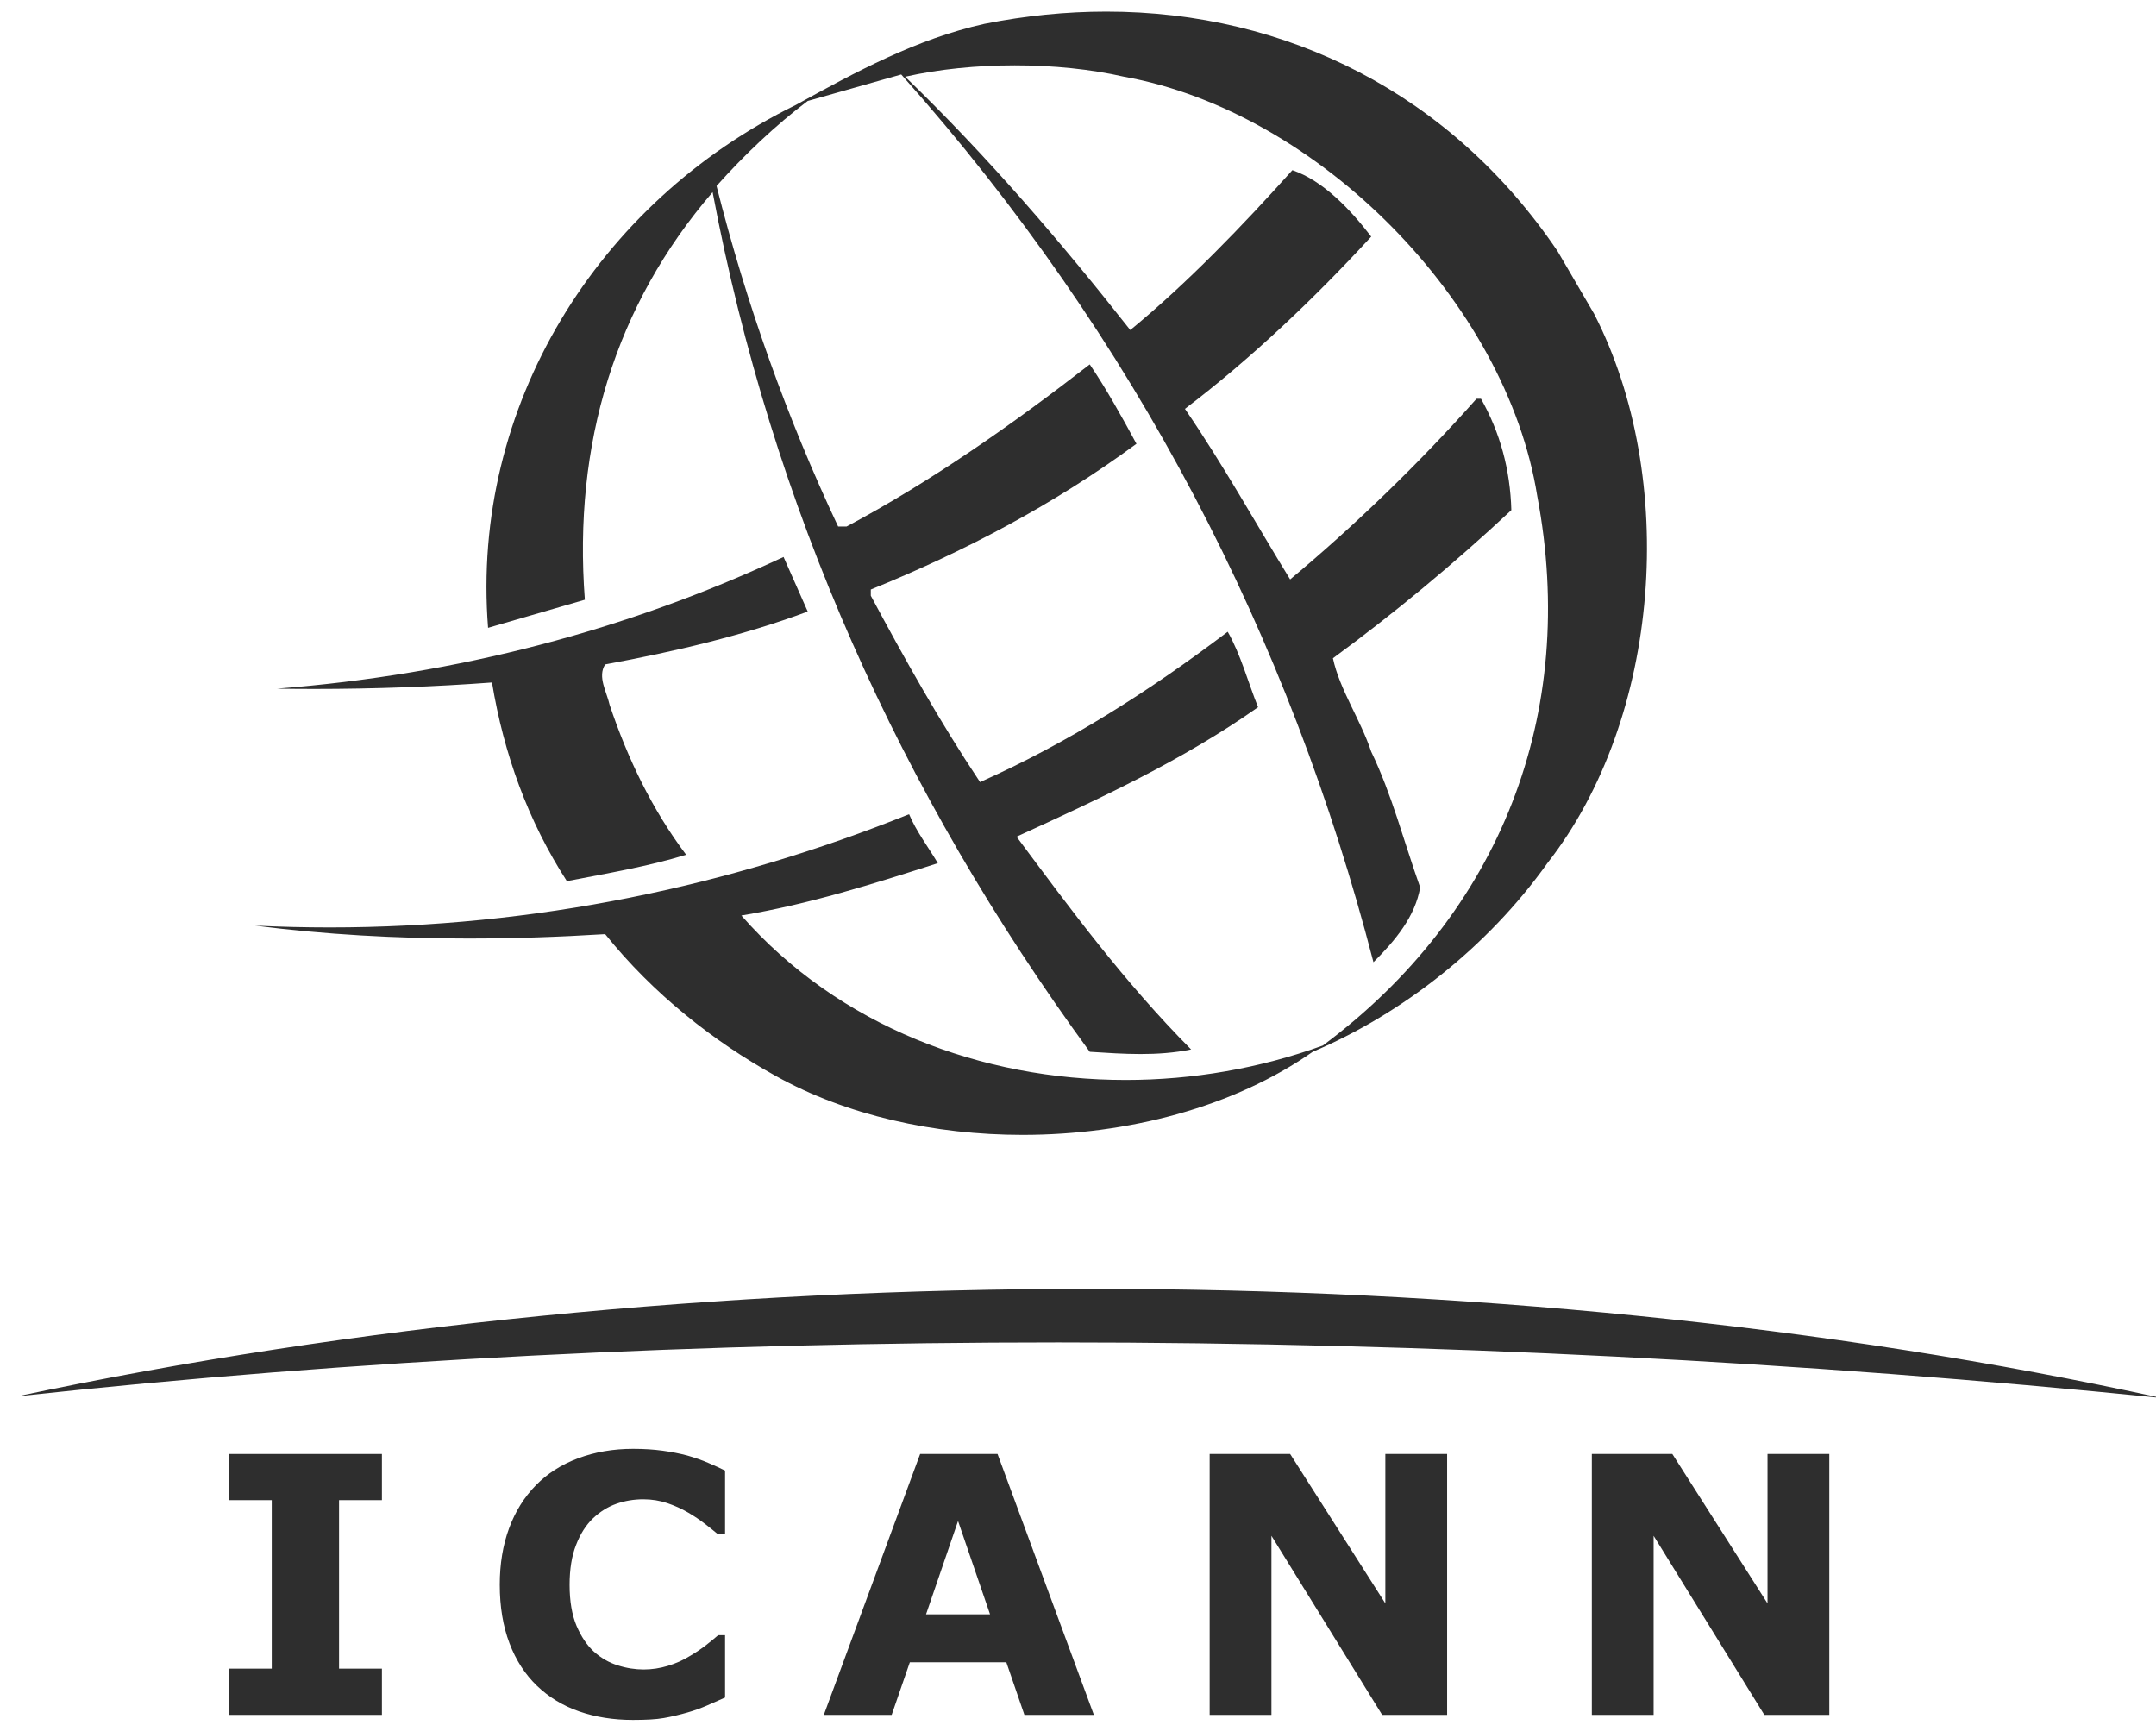 <svg xmlns="http://www.w3.org/2000/svg" width="125" height="100" viewBox="0 0 125 100" fill="none"><g clip-path="url(#clip0_6573_6209)"><g clip-path="url(#clip1_6573_6209)"><mask id="mask0_6573_6209" style="mask-type:luminance" maskUnits="userSpaceOnUse" x="-1" y="-1" width="131" height="103"><path d="M-0.542 -0.882V101.264H129.4V-0.882H-0.542Z" fill="white"></path></mask><g mask="url(#mask0_6573_6209)"><mask id="mask1_6573_6209" style="mask-type:luminance" maskUnits="userSpaceOnUse" x="-1" y="-1" width="129" height="103"><path d="M-0.542 -0.882H127.001V101.41H-0.542V-0.882Z" fill="white"></path></mask><g mask="url(#mask1_6573_6209)"><path d="M22.142 84.288H13.275V86.964H15.755V96.732H13.275V99.413H22.142V96.732H19.657V86.964H22.142V84.288Z" fill="#0A0A0A" fill-opacity="0.85"></path><path d="M36.703 83.99C35.553 83.99 34.489 84.174 33.517 84.538C32.546 84.901 31.732 85.422 31.075 86.095C30.392 86.79 29.87 87.626 29.512 88.603C29.154 89.579 28.975 90.665 28.975 91.864C28.975 93.15 29.165 94.284 29.54 95.267C29.914 96.249 30.446 97.069 31.13 97.725C31.813 98.382 32.627 98.881 33.577 99.212C34.532 99.543 35.569 99.706 36.692 99.706C37.447 99.706 38.044 99.674 38.478 99.597C38.912 99.522 39.373 99.413 39.867 99.272C40.247 99.163 40.61 99.033 40.952 98.887C41.3 98.735 41.663 98.577 42.038 98.409V94.795H41.636C41.452 94.957 41.218 95.147 40.936 95.37C40.648 95.592 40.339 95.799 40.008 95.994C39.617 96.238 39.189 96.428 38.727 96.569C38.261 96.71 37.794 96.781 37.322 96.781C36.828 96.781 36.323 96.705 35.818 96.542C35.308 96.385 34.852 96.119 34.435 95.75C34.033 95.381 33.697 94.882 33.425 94.247C33.159 93.612 33.024 92.819 33.024 91.875C33.024 90.969 33.148 90.198 33.398 89.563C33.642 88.928 33.968 88.418 34.364 88.033C34.787 87.631 35.243 87.349 35.737 87.175C36.231 87.002 36.752 86.915 37.3 86.915C37.794 86.915 38.255 86.991 38.689 87.137C39.123 87.284 39.525 87.468 39.9 87.685C40.263 87.897 40.589 88.12 40.876 88.342C41.164 88.565 41.403 88.754 41.593 88.917H42.038V85.249C41.761 85.113 41.441 84.966 41.072 84.809C40.703 84.646 40.29 84.505 39.84 84.375C39.406 84.261 38.934 84.169 38.423 84.098C37.908 84.028 37.338 83.99 36.703 83.99Z" fill="#0A0A0A" fill-opacity="0.85"></path><path d="M57.835 84.288H53.347L47.763 99.413H51.697L52.75 96.363H58.345L59.393 99.413H63.42L57.835 84.288ZM53.689 93.585L55.545 88.174L57.401 93.585H53.689Z" fill="#0A0A0A" fill-opacity="0.85"></path><path d="M83.901 84.288H80.319V92.95L74.8 84.288H70.133V99.413H73.715V89.031L80.135 99.413H83.901V84.288Z" fill="#0A0A0A" fill-opacity="0.85"></path><mask id="mask2_6573_6209" style="mask-type:luminance" maskUnits="userSpaceOnUse" x="-1" y="-1" width="128" height="103"><path d="M-0.542 101.264H126.871V-0.882H-0.542V101.264Z" fill="white"></path></mask><g mask="url(#mask2_6573_6209)"><path d="M106.059 84.288H102.477V92.95L96.958 84.288H92.291V99.413H95.873V89.031L102.293 99.413H106.059V84.288Z" fill="#0A0A0A" fill-opacity="0.85"></path><path d="M64.141 0.672C61.823 0.672 59.459 0.907 57.081 1.381C53.13 2.26 49.641 4.154 46.146 6.081C34.624 11.725 27.282 23.572 28.297 36.396L33.908 34.768C33.224 25.727 35.672 17.695 41.316 11.139C44.746 29.346 52.153 45.893 63.181 60.974C64.188 61.039 65.162 61.104 66.129 61.104C67.106 61.104 68.074 61.038 69.058 60.839C65.173 56.926 62.074 52.715 58.937 48.503C63.734 46.316 68.597 44.064 72.939 40.998C72.352 39.533 71.929 37.932 71.18 36.624C66.611 40.086 61.879 43.087 56.821 45.339C54.471 41.817 52.447 38.192 50.487 34.534V34.176C55.871 31.989 61.059 29.281 65.889 25.727C65.042 24.158 64.131 22.525 63.181 21.124C58.644 24.646 53.977 27.913 49.082 30.524H48.593C45.625 24.223 43.275 17.63 41.544 10.781C43.145 8.984 44.974 7.253 46.83 5.853L52.251 4.317C65.889 19.621 74.767 36.987 79.63 55.781C80.905 54.511 82.045 53.138 82.338 51.445C81.394 48.796 80.71 46.088 79.5 43.576C78.881 41.714 77.671 39.988 77.28 38.16C80.84 35.549 84.264 32.711 87.624 29.574C87.559 27.224 86.972 25.075 85.865 23.116H85.605C82.305 26.834 78.555 30.459 74.8 33.59C72.776 30.296 70.914 26.931 68.7 23.702C72.483 20.831 76.14 17.369 79.5 13.717C78.295 12.148 76.727 10.482 74.93 9.864C72.059 13.066 68.83 16.425 65.531 19.133C61.553 14.075 57.244 9.05 52.479 4.448C54.419 4.008 56.629 3.788 58.836 3.788C61.043 3.788 63.246 4.008 65.173 4.448C76.401 6.472 87.331 17.499 89.127 28.76C91.509 41.356 87.005 52.942 76.694 60.611C73.04 61.936 69.145 62.608 65.263 62.608C56.906 62.608 48.618 59.491 42.982 53.073C46.895 52.422 50.618 51.244 54.373 50.039C53.814 49.095 53.13 48.21 52.707 47.201C42.335 51.367 31.032 53.764 19.113 53.764C17.679 53.764 16.235 53.729 14.784 53.659C18.843 54.181 22.987 54.407 27.157 54.407C29.795 54.407 32.443 54.317 35.086 54.153C37.859 57.61 41.381 60.383 44.974 62.374C49.071 64.655 54.162 65.791 59.288 65.791C65.385 65.791 71.532 64.182 76.108 60.974C81.263 58.787 86.224 54.934 89.713 50.039C96.307 41.617 97.316 27.718 92.421 18.189L90.305 14.563C84.132 5.434 74.579 0.671 64.141 0.672Z" fill="#0A0A0A" fill-opacity="0.85"></path></g><path d="M45.429 32.288C36.355 36.526 26.565 39.104 16.059 39.923C16.775 39.934 17.493 39.94 18.21 39.94C21.734 39.94 25.242 39.809 28.524 39.565C29.208 43.706 30.614 47.592 32.866 51.081C35.216 50.625 37.566 50.234 39.78 49.551C37.794 46.908 36.388 43.966 35.346 40.868C35.183 40.119 34.624 39.234 35.086 38.518C39.129 37.769 43.08 36.852 46.83 35.452L45.429 32.288Z" fill="#0A0A0A" fill-opacity="0.85"></path><path d="M63.266 74.714C41.883 74.714 20.479 76.812 1.01 80.945C20.535 78.821 40.935 77.821 61.358 77.821C82.993 77.821 104.653 78.944 125.319 81.043C105.934 76.803 84.611 74.713 63.266 74.714Z" fill="#0A0A0A" fill-opacity="0.85"></path></g></g></g></g><defs><clipPath id="clip0_6573_6209"><rect width="125" height="100" fill="white"></rect></clipPath><clipPath id="clip1_6573_6209"><rect width="125.273" height="100" fill="white" transform="translate(0.864)"></rect></clipPath></defs></svg>